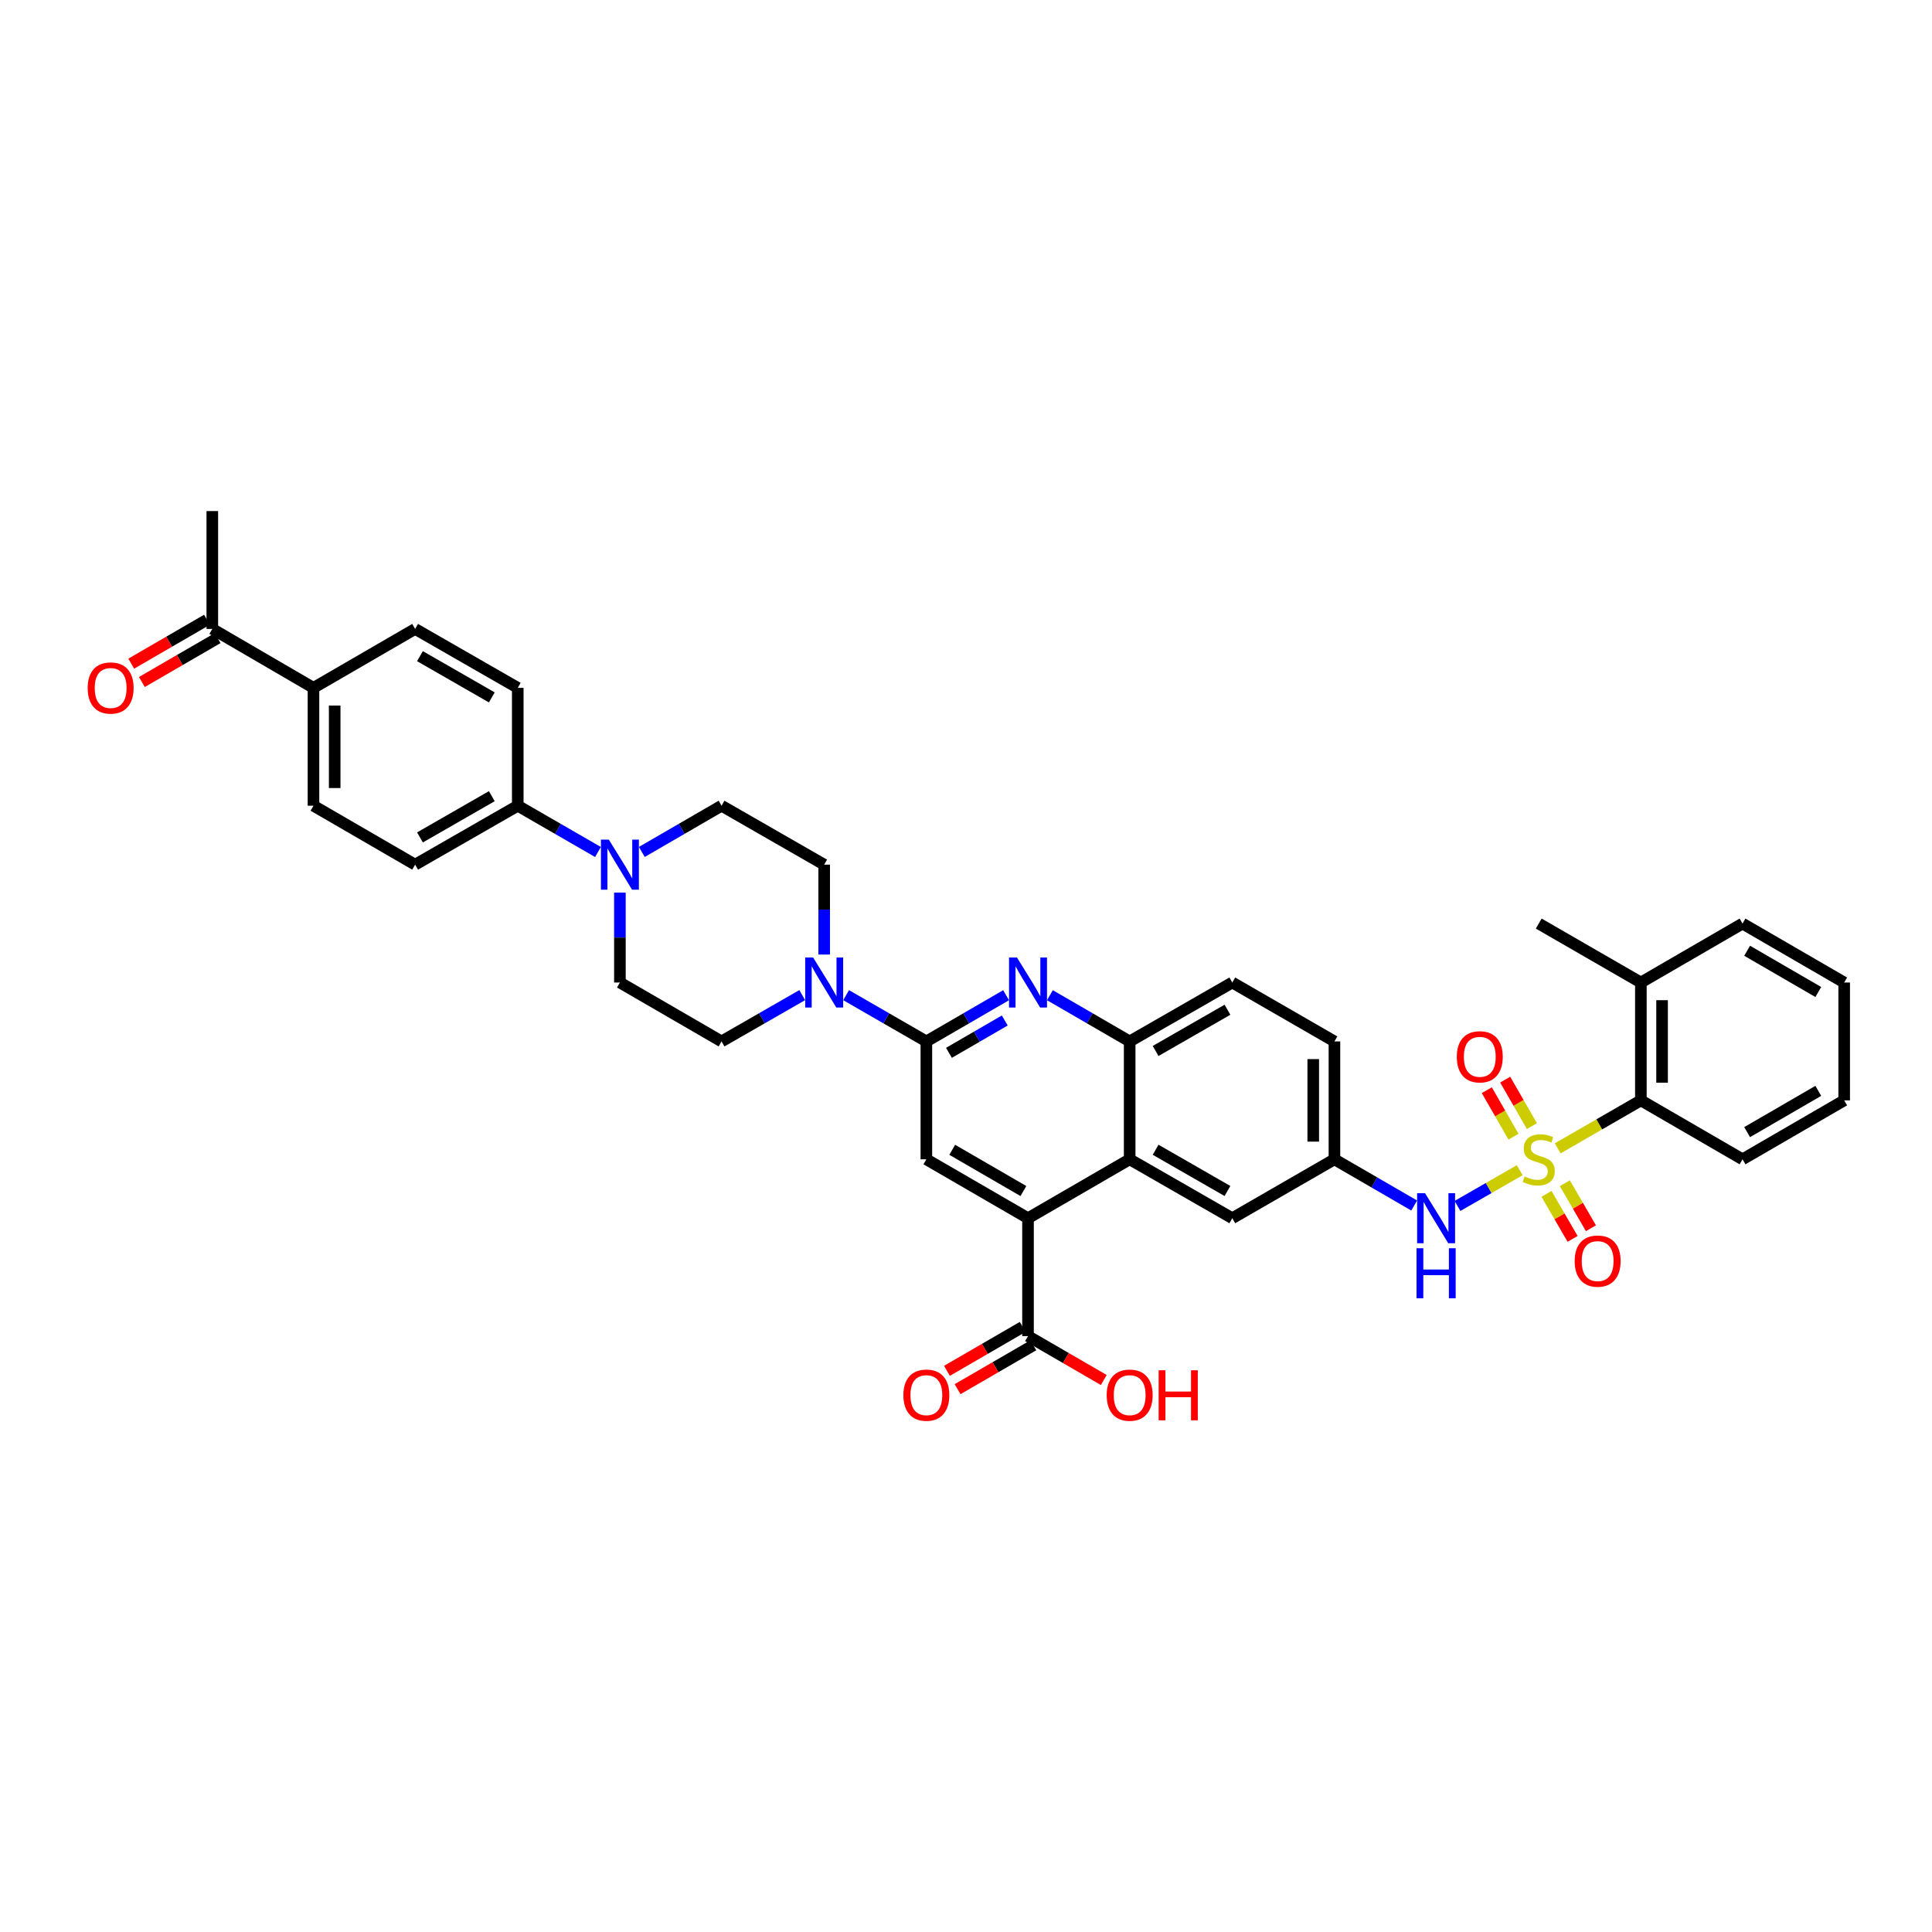 <?xml version='1.0' encoding='iso-8859-1'?>
<svg version='1.1' baseProfile='full'
              xmlns='http://www.w3.org/2000/svg'
                      xmlns:rdkit='http://www.rdkit.org/xml'
                      xmlns:xlink='http://www.w3.org/1999/xlink'
                  xml:space='preserve'
width='1000px' height='1000px' viewBox='0 0 1000 1000'>
<!-- END OF HEADER -->
<rect style='opacity:1.0;fill:#FFFFFF;stroke:none' width='1000' height='1000' x='0' y='0'> </rect>
<path class='bond-6' d='M 786.607,605.701 L 770.501,614.947' style='fill:none;fill-rule:evenodd;stroke:#CCCC00;stroke-width:6px;stroke-linecap:butt;stroke-linejoin:miter;stroke-opacity:1' />
<path class='bond-6' d='M 770.501,614.947 L 754.394,624.193' style='fill:none;fill-rule:evenodd;stroke:#0000FF;stroke-width:6px;stroke-linecap:butt;stroke-linejoin:miter;stroke-opacity:1' />
<path class='bond-9' d='M 806.274,594.382 L 827.793,581.963' style='fill:none;fill-rule:evenodd;stroke:#CCCC00;stroke-width:6px;stroke-linecap:butt;stroke-linejoin:miter;stroke-opacity:1' />
<path class='bond-9' d='M 827.793,581.963 L 849.313,569.545' style='fill:none;fill-rule:evenodd;stroke:#000000;stroke-width:6px;stroke-linecap:butt;stroke-linejoin:miter;stroke-opacity:1' />
<path class='bond-11' d='M 792.905,582.877 L 785.995,570.844' style='fill:none;fill-rule:evenodd;stroke:#CCCC00;stroke-width:6px;stroke-linecap:butt;stroke-linejoin:miter;stroke-opacity:1' />
<path class='bond-11' d='M 785.995,570.844 L 779.084,558.811' style='fill:none;fill-rule:evenodd;stroke:#FF0000;stroke-width:6px;stroke-linecap:butt;stroke-linejoin:miter;stroke-opacity:1' />
<path class='bond-11' d='M 783.388,588.343 L 776.478,576.31' style='fill:none;fill-rule:evenodd;stroke:#CCCC00;stroke-width:6px;stroke-linecap:butt;stroke-linejoin:miter;stroke-opacity:1' />
<path class='bond-11' d='M 776.478,576.31 L 769.567,564.277' style='fill:none;fill-rule:evenodd;stroke:#FF0000;stroke-width:6px;stroke-linecap:butt;stroke-linejoin:miter;stroke-opacity:1' />
<path class='bond-12' d='M 800.464,617.936 L 807.217,629.588' style='fill:none;fill-rule:evenodd;stroke:#CCCC00;stroke-width:6px;stroke-linecap:butt;stroke-linejoin:miter;stroke-opacity:1' />
<path class='bond-12' d='M 807.217,629.588 L 813.97,641.24' style='fill:none;fill-rule:evenodd;stroke:#FF0000;stroke-width:6px;stroke-linecap:butt;stroke-linejoin:miter;stroke-opacity:1' />
<path class='bond-12' d='M 809.959,612.433 L 816.712,624.085' style='fill:none;fill-rule:evenodd;stroke:#CCCC00;stroke-width:6px;stroke-linecap:butt;stroke-linejoin:miter;stroke-opacity:1' />
<path class='bond-12' d='M 816.712,624.085 L 823.465,635.737' style='fill:none;fill-rule:evenodd;stroke:#FF0000;stroke-width:6px;stroke-linecap:butt;stroke-linejoin:miter;stroke-opacity:1' />
<path class='bond-0' d='M 479.483,539.04 L 500.118,527.081' style='fill:none;fill-rule:evenodd;stroke:#000000;stroke-width:6px;stroke-linecap:butt;stroke-linejoin:miter;stroke-opacity:1' />
<path class='bond-0' d='M 500.118,527.081 L 520.753,515.121' style='fill:none;fill-rule:evenodd;stroke:#0000FF;stroke-width:6px;stroke-linecap:butt;stroke-linejoin:miter;stroke-opacity:1' />
<path class='bond-0' d='M 491.176,544.948 L 505.621,536.576' style='fill:none;fill-rule:evenodd;stroke:#000000;stroke-width:6px;stroke-linecap:butt;stroke-linejoin:miter;stroke-opacity:1' />
<path class='bond-0' d='M 505.621,536.576 L 520.066,528.205' style='fill:none;fill-rule:evenodd;stroke:#0000FF;stroke-width:6px;stroke-linecap:butt;stroke-linejoin:miter;stroke-opacity:1' />
<path class='bond-3' d='M 479.483,539.04 L 458.713,527.065' style='fill:none;fill-rule:evenodd;stroke:#000000;stroke-width:6px;stroke-linecap:butt;stroke-linejoin:miter;stroke-opacity:1' />
<path class='bond-3' d='M 458.713,527.065 L 437.944,515.091' style='fill:none;fill-rule:evenodd;stroke:#0000FF;stroke-width:6px;stroke-linecap:butt;stroke-linejoin:miter;stroke-opacity:1' />
<path class='bond-40' d='M 479.483,539.04 L 479.483,600.055' style='fill:none;fill-rule:evenodd;stroke:#000000;stroke-width:6px;stroke-linecap:butt;stroke-linejoin:miter;stroke-opacity:1' />
<path class='bond-1' d='M 543.439,515.121 L 564.077,527.08' style='fill:none;fill-rule:evenodd;stroke:#0000FF;stroke-width:6px;stroke-linecap:butt;stroke-linejoin:miter;stroke-opacity:1' />
<path class='bond-1' d='M 564.077,527.08 L 584.715,539.04' style='fill:none;fill-rule:evenodd;stroke:#000000;stroke-width:6px;stroke-linecap:butt;stroke-linejoin:miter;stroke-opacity:1' />
<path class='bond-2' d='M 532.096,630.548 L 584.715,600.055' style='fill:none;fill-rule:evenodd;stroke:#000000;stroke-width:6px;stroke-linecap:butt;stroke-linejoin:miter;stroke-opacity:1' />
<path class='bond-5' d='M 532.096,630.548 L 479.483,600.055' style='fill:none;fill-rule:evenodd;stroke:#000000;stroke-width:6px;stroke-linecap:butt;stroke-linejoin:miter;stroke-opacity:1' />
<path class='bond-5' d='M 529.707,616.478 L 492.878,595.134' style='fill:none;fill-rule:evenodd;stroke:#000000;stroke-width:6px;stroke-linecap:butt;stroke-linejoin:miter;stroke-opacity:1' />
<path class='bond-10' d='M 532.096,630.548 L 532.096,691.563' style='fill:none;fill-rule:evenodd;stroke:#000000;stroke-width:6px;stroke-linecap:butt;stroke-linejoin:miter;stroke-opacity:1' />
<path class='bond-16' d='M 415.241,515.065 L 394.358,527.052' style='fill:none;fill-rule:evenodd;stroke:#0000FF;stroke-width:6px;stroke-linecap:butt;stroke-linejoin:miter;stroke-opacity:1' />
<path class='bond-16' d='M 394.358,527.052 L 373.475,539.04' style='fill:none;fill-rule:evenodd;stroke:#000000;stroke-width:6px;stroke-linecap:butt;stroke-linejoin:miter;stroke-opacity:1' />
<path class='bond-17' d='M 426.595,494.072 L 426.595,470.808' style='fill:none;fill-rule:evenodd;stroke:#0000FF;stroke-width:6px;stroke-linecap:butt;stroke-linejoin:miter;stroke-opacity:1' />
<path class='bond-17' d='M 426.595,470.808 L 426.595,447.544' style='fill:none;fill-rule:evenodd;stroke:#000000;stroke-width:6px;stroke-linecap:butt;stroke-linejoin:miter;stroke-opacity:1' />
<path class='bond-4' d='M 584.715,600.055 L 637.835,630.548' style='fill:none;fill-rule:evenodd;stroke:#000000;stroke-width:6px;stroke-linecap:butt;stroke-linejoin:miter;stroke-opacity:1' />
<path class='bond-4' d='M 598.147,595.111 L 635.331,616.456' style='fill:none;fill-rule:evenodd;stroke:#000000;stroke-width:6px;stroke-linecap:butt;stroke-linejoin:miter;stroke-opacity:1' />
<path class='bond-39' d='M 584.715,600.055 L 584.715,539.04' style='fill:none;fill-rule:evenodd;stroke:#000000;stroke-width:6px;stroke-linecap:butt;stroke-linejoin:miter;stroke-opacity:1' />
<path class='bond-15' d='M 731.981,623.975 L 711.342,612.015' style='fill:none;fill-rule:evenodd;stroke:#0000FF;stroke-width:6px;stroke-linecap:butt;stroke-linejoin:miter;stroke-opacity:1' />
<path class='bond-15' d='M 711.342,612.015 L 690.704,600.055' style='fill:none;fill-rule:evenodd;stroke:#000000;stroke-width:6px;stroke-linecap:butt;stroke-linejoin:miter;stroke-opacity:1' />
<path class='bond-7' d='M 584.715,539.04 L 637.835,508.547' style='fill:none;fill-rule:evenodd;stroke:#000000;stroke-width:6px;stroke-linecap:butt;stroke-linejoin:miter;stroke-opacity:1' />
<path class='bond-7' d='M 598.147,543.984 L 635.331,522.64' style='fill:none;fill-rule:evenodd;stroke:#000000;stroke-width:6px;stroke-linecap:butt;stroke-linejoin:miter;stroke-opacity:1' />
<path class='bond-8' d='M 332.205,440.968 L 352.84,429.004' style='fill:none;fill-rule:evenodd;stroke:#0000FF;stroke-width:6px;stroke-linecap:butt;stroke-linejoin:miter;stroke-opacity:1' />
<path class='bond-8' d='M 352.84,429.004 L 373.475,417.04' style='fill:none;fill-rule:evenodd;stroke:#000000;stroke-width:6px;stroke-linecap:butt;stroke-linejoin:miter;stroke-opacity:1' />
<path class='bond-13' d='M 309.513,440.996 L 288.753,429.018' style='fill:none;fill-rule:evenodd;stroke:#0000FF;stroke-width:6px;stroke-linecap:butt;stroke-linejoin:miter;stroke-opacity:1' />
<path class='bond-13' d='M 288.753,429.018 L 267.993,417.04' style='fill:none;fill-rule:evenodd;stroke:#000000;stroke-width:6px;stroke-linecap:butt;stroke-linejoin:miter;stroke-opacity:1' />
<path class='bond-41' d='M 320.862,462.02 L 320.862,485.284' style='fill:none;fill-rule:evenodd;stroke:#0000FF;stroke-width:6px;stroke-linecap:butt;stroke-linejoin:miter;stroke-opacity:1' />
<path class='bond-41' d='M 320.862,485.284 L 320.862,508.547' style='fill:none;fill-rule:evenodd;stroke:#000000;stroke-width:6px;stroke-linecap:butt;stroke-linejoin:miter;stroke-opacity:1' />
<path class='bond-23' d='M 849.313,569.545 L 849.313,508.547' style='fill:none;fill-rule:evenodd;stroke:#000000;stroke-width:6px;stroke-linecap:butt;stroke-linejoin:miter;stroke-opacity:1' />
<path class='bond-23' d='M 860.288,560.395 L 860.288,517.697' style='fill:none;fill-rule:evenodd;stroke:#000000;stroke-width:6px;stroke-linecap:butt;stroke-linejoin:miter;stroke-opacity:1' />
<path class='bond-32' d='M 849.313,569.545 L 901.926,600.055' style='fill:none;fill-rule:evenodd;stroke:#000000;stroke-width:6px;stroke-linecap:butt;stroke-linejoin:miter;stroke-opacity:1' />
<path class='bond-22' d='M 529.344,686.815 L 509.743,698.176' style='fill:none;fill-rule:evenodd;stroke:#000000;stroke-width:6px;stroke-linecap:butt;stroke-linejoin:miter;stroke-opacity:1' />
<path class='bond-22' d='M 509.743,698.176 L 490.141,709.536' style='fill:none;fill-rule:evenodd;stroke:#FF0000;stroke-width:6px;stroke-linecap:butt;stroke-linejoin:miter;stroke-opacity:1' />
<path class='bond-22' d='M 534.848,696.311 L 515.246,707.671' style='fill:none;fill-rule:evenodd;stroke:#000000;stroke-width:6px;stroke-linecap:butt;stroke-linejoin:miter;stroke-opacity:1' />
<path class='bond-22' d='M 515.246,707.671 L 495.644,719.032' style='fill:none;fill-rule:evenodd;stroke:#FF0000;stroke-width:6px;stroke-linecap:butt;stroke-linejoin:miter;stroke-opacity:1' />
<path class='bond-30' d='M 532.096,691.563 L 551.701,702.924' style='fill:none;fill-rule:evenodd;stroke:#000000;stroke-width:6px;stroke-linecap:butt;stroke-linejoin:miter;stroke-opacity:1' />
<path class='bond-30' d='M 551.701,702.924 L 571.305,714.285' style='fill:none;fill-rule:evenodd;stroke:#FF0000;stroke-width:6px;stroke-linecap:butt;stroke-linejoin:miter;stroke-opacity:1' />
<path class='bond-26' d='M 267.993,417.04 L 267.993,356.036' style='fill:none;fill-rule:evenodd;stroke:#000000;stroke-width:6px;stroke-linecap:butt;stroke-linejoin:miter;stroke-opacity:1' />
<path class='bond-27' d='M 267.993,417.04 L 214.867,447.544' style='fill:none;fill-rule:evenodd;stroke:#000000;stroke-width:6px;stroke-linecap:butt;stroke-linejoin:miter;stroke-opacity:1' />
<path class='bond-27' d='M 254.559,412.098 L 217.371,433.451' style='fill:none;fill-rule:evenodd;stroke:#000000;stroke-width:6px;stroke-linecap:butt;stroke-linejoin:miter;stroke-opacity:1' />
<path class='bond-14' d='M 637.835,630.548 L 690.704,600.055' style='fill:none;fill-rule:evenodd;stroke:#000000;stroke-width:6px;stroke-linecap:butt;stroke-linejoin:miter;stroke-opacity:1' />
<path class='bond-31' d='M 690.704,600.055 L 690.704,539.04' style='fill:none;fill-rule:evenodd;stroke:#000000;stroke-width:6px;stroke-linecap:butt;stroke-linejoin:miter;stroke-opacity:1' />
<path class='bond-31' d='M 679.729,590.903 L 679.729,548.192' style='fill:none;fill-rule:evenodd;stroke:#000000;stroke-width:6px;stroke-linecap:butt;stroke-linejoin:miter;stroke-opacity:1' />
<path class='bond-20' d='M 373.475,539.04 L 320.862,508.547' style='fill:none;fill-rule:evenodd;stroke:#000000;stroke-width:6px;stroke-linecap:butt;stroke-linejoin:miter;stroke-opacity:1' />
<path class='bond-21' d='M 426.595,447.544 L 373.475,417.04' style='fill:none;fill-rule:evenodd;stroke:#000000;stroke-width:6px;stroke-linecap:butt;stroke-linejoin:miter;stroke-opacity:1' />
<path class='bond-18' d='M 162.254,356.036 L 162.254,417.04' style='fill:none;fill-rule:evenodd;stroke:#000000;stroke-width:6px;stroke-linecap:butt;stroke-linejoin:miter;stroke-opacity:1' />
<path class='bond-18' d='M 173.229,365.187 L 173.229,407.889' style='fill:none;fill-rule:evenodd;stroke:#000000;stroke-width:6px;stroke-linecap:butt;stroke-linejoin:miter;stroke-opacity:1' />
<path class='bond-19' d='M 162.254,356.036 L 109.89,325.532' style='fill:none;fill-rule:evenodd;stroke:#000000;stroke-width:6px;stroke-linecap:butt;stroke-linejoin:miter;stroke-opacity:1' />
<path class='bond-42' d='M 162.254,356.036 L 214.867,325.532' style='fill:none;fill-rule:evenodd;stroke:#000000;stroke-width:6px;stroke-linecap:butt;stroke-linejoin:miter;stroke-opacity:1' />
<path class='bond-25' d='M 107.138,320.784 L 87.533,332.149' style='fill:none;fill-rule:evenodd;stroke:#000000;stroke-width:6px;stroke-linecap:butt;stroke-linejoin:miter;stroke-opacity:1' />
<path class='bond-25' d='M 87.533,332.149 L 67.929,343.515' style='fill:none;fill-rule:evenodd;stroke:#FF0000;stroke-width:6px;stroke-linecap:butt;stroke-linejoin:miter;stroke-opacity:1' />
<path class='bond-25' d='M 112.642,330.279 L 93.038,341.644' style='fill:none;fill-rule:evenodd;stroke:#000000;stroke-width:6px;stroke-linecap:butt;stroke-linejoin:miter;stroke-opacity:1' />
<path class='bond-25' d='M 93.038,341.644 L 73.433,353.01' style='fill:none;fill-rule:evenodd;stroke:#FF0000;stroke-width:6px;stroke-linecap:butt;stroke-linejoin:miter;stroke-opacity:1' />
<path class='bond-33' d='M 109.89,325.532 L 109.89,264.528' style='fill:none;fill-rule:evenodd;stroke:#000000;stroke-width:6px;stroke-linecap:butt;stroke-linejoin:miter;stroke-opacity:1' />
<path class='bond-34' d='M 849.313,508.547 L 796.443,478.037' style='fill:none;fill-rule:evenodd;stroke:#000000;stroke-width:6px;stroke-linecap:butt;stroke-linejoin:miter;stroke-opacity:1' />
<path class='bond-35' d='M 849.313,508.547 L 901.926,478.037' style='fill:none;fill-rule:evenodd;stroke:#000000;stroke-width:6px;stroke-linecap:butt;stroke-linejoin:miter;stroke-opacity:1' />
<path class='bond-24' d='M 637.835,508.547 L 690.704,539.04' style='fill:none;fill-rule:evenodd;stroke:#000000;stroke-width:6px;stroke-linecap:butt;stroke-linejoin:miter;stroke-opacity:1' />
<path class='bond-28' d='M 267.993,356.036 L 214.867,325.532' style='fill:none;fill-rule:evenodd;stroke:#000000;stroke-width:6px;stroke-linecap:butt;stroke-linejoin:miter;stroke-opacity:1' />
<path class='bond-28' d='M 254.559,360.978 L 217.371,339.625' style='fill:none;fill-rule:evenodd;stroke:#000000;stroke-width:6px;stroke-linecap:butt;stroke-linejoin:miter;stroke-opacity:1' />
<path class='bond-29' d='M 214.867,447.544 L 162.254,417.04' style='fill:none;fill-rule:evenodd;stroke:#000000;stroke-width:6px;stroke-linecap:butt;stroke-linejoin:miter;stroke-opacity:1' />
<path class='bond-36' d='M 901.926,600.055 L 954.545,569.545' style='fill:none;fill-rule:evenodd;stroke:#000000;stroke-width:6px;stroke-linecap:butt;stroke-linejoin:miter;stroke-opacity:1' />
<path class='bond-36' d='M 904.314,585.984 L 941.147,564.627' style='fill:none;fill-rule:evenodd;stroke:#000000;stroke-width:6px;stroke-linecap:butt;stroke-linejoin:miter;stroke-opacity:1' />
<path class='bond-38' d='M 901.926,478.037 L 954.545,508.547' style='fill:none;fill-rule:evenodd;stroke:#000000;stroke-width:6px;stroke-linecap:butt;stroke-linejoin:miter;stroke-opacity:1' />
<path class='bond-38' d='M 904.314,492.108 L 941.147,513.465' style='fill:none;fill-rule:evenodd;stroke:#000000;stroke-width:6px;stroke-linecap:butt;stroke-linejoin:miter;stroke-opacity:1' />
<path class='bond-37' d='M 954.545,569.545 L 954.545,508.547' style='fill:none;fill-rule:evenodd;stroke:#000000;stroke-width:6px;stroke-linecap:butt;stroke-linejoin:miter;stroke-opacity:1' />
<path  class='atom-0' d='M 789.126 608.945
Q 789.419 609.055, 790.626 609.567
Q 791.834 610.079, 793.151 610.408
Q 794.504 610.701, 795.821 610.701
Q 798.272 610.701, 799.699 609.53
Q 801.126 608.323, 801.126 606.238
Q 801.126 604.811, 800.394 603.933
Q 799.699 603.055, 798.602 602.58
Q 797.504 602.104, 795.675 601.555
Q 793.37 600.86, 791.98 600.202
Q 790.626 599.543, 789.639 598.153
Q 788.687 596.763, 788.687 594.421
Q 788.687 591.165, 790.882 589.153
Q 793.114 587.141, 797.504 587.141
Q 800.504 587.141, 803.906 588.568
L 803.065 591.385
Q 799.955 590.105, 797.614 590.105
Q 795.09 590.105, 793.699 591.165
Q 792.309 592.19, 792.346 593.982
Q 792.346 595.373, 793.041 596.214
Q 793.773 597.055, 794.797 597.531
Q 795.858 598.007, 797.614 598.555
Q 799.955 599.287, 801.345 600.019
Q 802.736 600.75, 803.723 602.25
Q 804.748 603.714, 804.748 606.238
Q 804.748 609.823, 802.333 611.762
Q 799.955 613.664, 795.968 613.664
Q 793.663 613.664, 791.907 613.152
Q 790.187 612.677, 788.139 611.835
L 789.126 608.945
' fill='#CCCC00'/>
<path  class='atom-2' d='M 526.371 495.597
L 534.858 509.316
Q 535.699 510.669, 537.053 513.12
Q 538.407 515.571, 538.48 515.718
L 538.48 495.597
L 541.919 495.597
L 541.919 521.498
L 538.37 521.498
L 529.261 506.499
Q 528.2 504.743, 527.066 502.731
Q 525.968 500.719, 525.639 500.097
L 525.639 521.498
L 522.273 521.498
L 522.273 495.597
L 526.371 495.597
' fill='#0000FF'/>
<path  class='atom-4' d='M 420.869 495.597
L 429.357 509.316
Q 430.198 510.669, 431.552 513.12
Q 432.905 515.571, 432.979 515.718
L 432.979 495.597
L 436.417 495.597
L 436.417 521.498
L 432.869 521.498
L 423.76 506.499
Q 422.699 504.743, 421.565 502.731
Q 420.467 500.719, 420.138 500.097
L 420.138 521.498
L 416.772 521.498
L 416.772 495.597
L 420.869 495.597
' fill='#0000FF'/>
<path  class='atom-7' d='M 737.598 617.597
L 746.086 631.316
Q 746.927 632.67, 748.281 635.121
Q 749.634 637.572, 749.708 637.718
L 749.708 617.597
L 753.146 617.597
L 753.146 643.498
L 749.598 643.498
L 740.488 628.499
Q 739.428 626.743, 738.293 624.731
Q 737.196 622.719, 736.867 622.097
L 736.867 643.498
L 733.501 643.498
L 733.501 617.597
L 737.598 617.597
' fill='#0000FF'/>
<path  class='atom-7' d='M 733.19 646.088
L 736.702 646.088
L 736.702 657.1
L 749.945 657.1
L 749.945 646.088
L 753.457 646.088
L 753.457 671.99
L 749.945 671.99
L 749.945 660.027
L 736.702 660.027
L 736.702 671.99
L 733.19 671.99
L 733.19 646.088
' fill='#0000FF'/>
<path  class='atom-9' d='M 315.137 434.594
L 323.624 448.312
Q 324.465 449.666, 325.819 452.117
Q 327.173 454.568, 327.246 454.715
L 327.246 434.594
L 330.685 434.594
L 330.685 460.495
L 327.136 460.495
L 318.027 445.496
Q 316.966 443.739, 315.832 441.727
Q 314.734 439.715, 314.405 439.093
L 314.405 460.495
L 311.039 460.495
L 311.039 434.594
L 315.137 434.594
' fill='#0000FF'/>
<path  class='atom-12' d='M 754.043 547.003
Q 754.043 540.784, 757.116 537.308
Q 760.189 533.833, 765.932 533.833
Q 771.676 533.833, 774.749 537.308
Q 777.822 540.784, 777.822 547.003
Q 777.822 553.295, 774.712 556.88
Q 771.603 560.429, 765.932 560.429
Q 760.225 560.429, 757.116 556.88
Q 754.043 553.332, 754.043 547.003
M 765.932 557.502
Q 769.883 557.502, 772.005 554.868
Q 774.164 552.198, 774.164 547.003
Q 774.164 541.918, 772.005 539.357
Q 769.883 536.759, 765.932 536.759
Q 761.981 536.759, 759.823 539.32
Q 757.701 541.881, 757.701 547.003
Q 757.701 552.234, 759.823 554.868
Q 761.981 557.502, 765.932 557.502
' fill='#FF0000'/>
<path  class='atom-13' d='M 815.046 652.742
Q 815.046 646.523, 818.119 643.047
Q 821.192 639.572, 826.936 639.572
Q 832.679 639.572, 835.752 643.047
Q 838.825 646.523, 838.825 652.742
Q 838.825 659.034, 835.716 662.619
Q 832.606 666.168, 826.936 666.168
Q 821.229 666.168, 818.119 662.619
Q 815.046 659.071, 815.046 652.742
M 826.936 663.241
Q 830.887 663.241, 833.009 660.607
Q 835.167 657.937, 835.167 652.742
Q 835.167 647.657, 833.009 645.096
Q 830.887 642.498, 826.936 642.498
Q 822.985 642.498, 820.826 645.059
Q 818.704 647.62, 818.704 652.742
Q 818.704 657.973, 820.826 660.607
Q 822.985 663.241, 826.936 663.241
' fill='#FF0000'/>
<path  class='atom-23' d='M 467.593 722.129
Q 467.593 715.91, 470.666 712.434
Q 473.739 708.959, 479.483 708.959
Q 485.226 708.959, 488.299 712.434
Q 491.372 715.91, 491.372 722.129
Q 491.372 728.421, 488.263 732.006
Q 485.153 735.555, 479.483 735.555
Q 473.775 735.555, 470.666 732.006
Q 467.593 728.458, 467.593 722.129
M 479.483 732.628
Q 483.434 732.628, 485.555 729.994
Q 487.714 727.324, 487.714 722.129
Q 487.714 717.044, 485.555 714.483
Q 483.434 711.885, 479.483 711.885
Q 475.531 711.885, 473.373 714.446
Q 471.251 717.007, 471.251 722.129
Q 471.251 727.36, 473.373 729.994
Q 475.531 732.628, 479.483 732.628
' fill='#FF0000'/>
<path  class='atom-26' d='M 45.381 356.109
Q 45.381 349.89, 48.454 346.415
Q 51.527 342.939, 57.271 342.939
Q 63.014 342.939, 66.087 346.415
Q 69.16 349.89, 69.16 356.109
Q 69.16 362.402, 66.051 365.987
Q 62.941 369.536, 57.271 369.536
Q 51.564 369.536, 48.454 365.987
Q 45.381 362.438, 45.381 356.109
M 57.271 366.609
Q 61.222 366.609, 63.344 363.975
Q 65.502 361.304, 65.502 356.109
Q 65.502 351.024, 63.344 348.464
Q 61.222 345.866, 57.271 345.866
Q 53.32 345.866, 51.161 348.427
Q 49.039 350.988, 49.039 356.109
Q 49.039 361.341, 51.161 363.975
Q 53.32 366.609, 57.271 366.609
' fill='#FF0000'/>
<path  class='atom-31' d='M 572.826 722.129
Q 572.826 715.91, 575.899 712.434
Q 578.972 708.959, 584.715 708.959
Q 590.459 708.959, 593.532 712.434
Q 596.605 715.91, 596.605 722.129
Q 596.605 728.421, 593.495 732.006
Q 590.386 735.555, 584.715 735.555
Q 579.008 735.555, 575.899 732.006
Q 572.826 728.458, 572.826 722.129
M 584.715 732.628
Q 588.666 732.628, 590.788 729.994
Q 592.947 727.324, 592.947 722.129
Q 592.947 717.044, 590.788 714.483
Q 588.666 711.885, 584.715 711.885
Q 580.764 711.885, 578.606 714.446
Q 576.484 717.007, 576.484 722.129
Q 576.484 727.36, 578.606 729.994
Q 580.764 732.628, 584.715 732.628
' fill='#FF0000'/>
<path  class='atom-31' d='M 599.715 709.251
L 603.227 709.251
L 603.227 720.263
L 616.47 720.263
L 616.47 709.251
L 619.982 709.251
L 619.982 735.153
L 616.47 735.153
L 616.47 723.19
L 603.227 723.19
L 603.227 735.153
L 599.715 735.153
L 599.715 709.251
' fill='#FF0000'/>
</svg>
